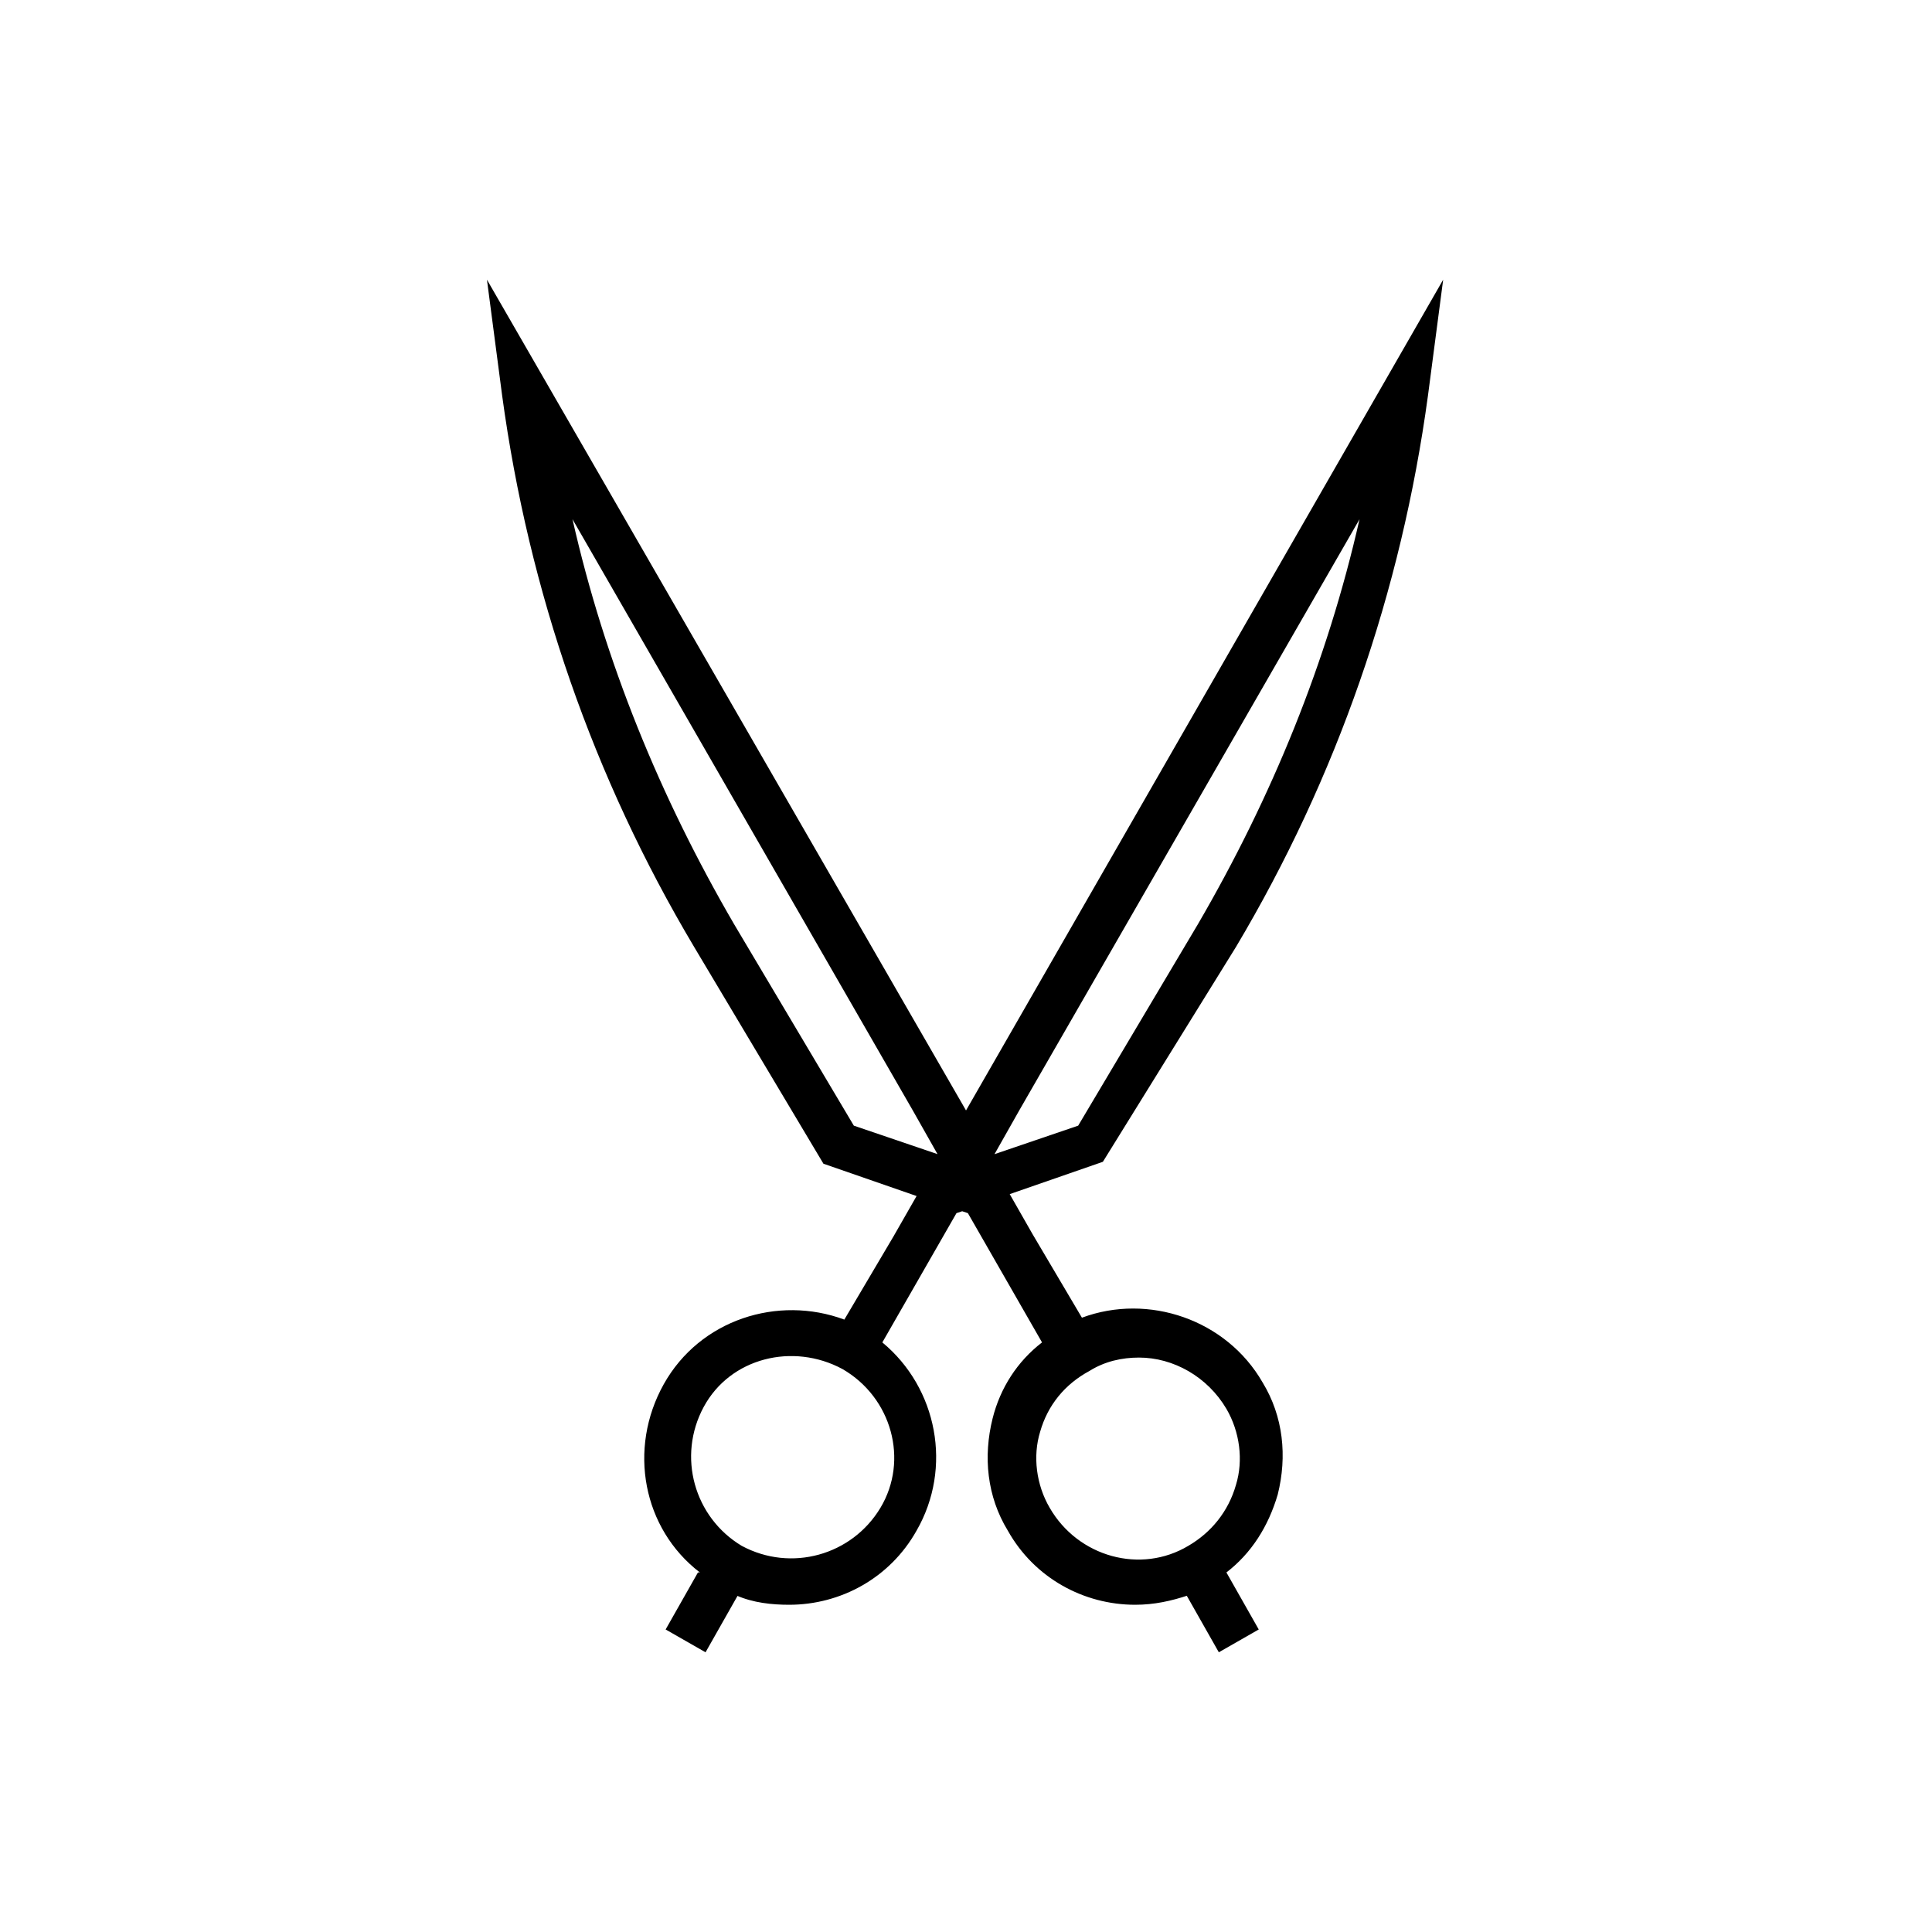 <?xml version="1.0" encoding="UTF-8"?>
<!-- Uploaded to: SVG Repo, www.svgrepo.com, Generator: SVG Repo Mixer Tools -->
<svg fill="#000000" width="800px" height="800px" version="1.1" viewBox="144 144 512 512" xmlns="http://www.w3.org/2000/svg">
 <path d="m471.54 394.96c26.703-44.84 43.832-94.211 50.883-146.11l4.031-30.73-126.45 220.16-126.96-220.16 4.031 30.73c7.055 51.891 24.184 101.27 50.883 146.11l34.258 57.434 24.688 8.566-6.047 10.578-13.098 22.168c-17.633-6.551-38.289 0-47.863 17.129-9.57 17.129-5.539 38.289 9.574 49.879h-0.504l-8.566 15.113 10.578 6.047 8.566-15.113h-0.504c4.535 2.016 9.574 2.519 14.105 2.519 13.602 0 26.703-7.055 33.754-19.648 9.574-16.625 5.543-37.785-9.07-49.879l19.648-34.258 1.512-0.504 1.512 0.504 19.648 34.258c-6.551 5.039-11.082 12.09-13.098 20.152-2.519 10.078-1.512 20.656 4.031 29.727 7.055 12.594 20.152 19.648 33.754 19.648 5.039 0 9.574-1.008 14.105-2.519h-0.504l8.566 15.113 10.578-6.047-8.566-15.113c6.551-5.039 11.082-12.09 13.602-20.656 2.519-10.078 1.512-20.656-4.031-29.727-9.574-16.625-30.23-23.68-47.863-17.129l-13.098-22.168-6.035-10.578 24.688-8.566zm-94.211 148.62c-7.559 12.594-23.68 17.129-36.777 10.078-12.594-7.559-17.129-23.68-10.078-36.777 7.055-13.098 23.68-17.129 36.777-10.078 13.102 7.555 17.633 24.18 10.078 36.777zm-7.055-101.27-31.738-53.402c-19.648-33.758-34.262-69.527-42.824-107.32l90.184 156.68 6.551 11.586zm62.473 64.988c4.031-2.519 8.566-3.527 13.098-3.527 9.07 0 18.137 5.039 23.176 13.602 3.527 6.047 4.535 13.602 2.519 20.152-2.016 7.055-6.551 12.594-12.594 16.121-12.594 7.559-29.223 3.023-36.777-10.078-3.527-6.047-4.535-13.602-2.519-20.152 2.016-7.047 6.547-12.59 13.098-16.117zm-25.191-57.434 6.551-11.586 90.184-156.68c-8.566 37.785-23.176 73.555-42.824 107.31l-31.738 53.402z"/>
</svg>